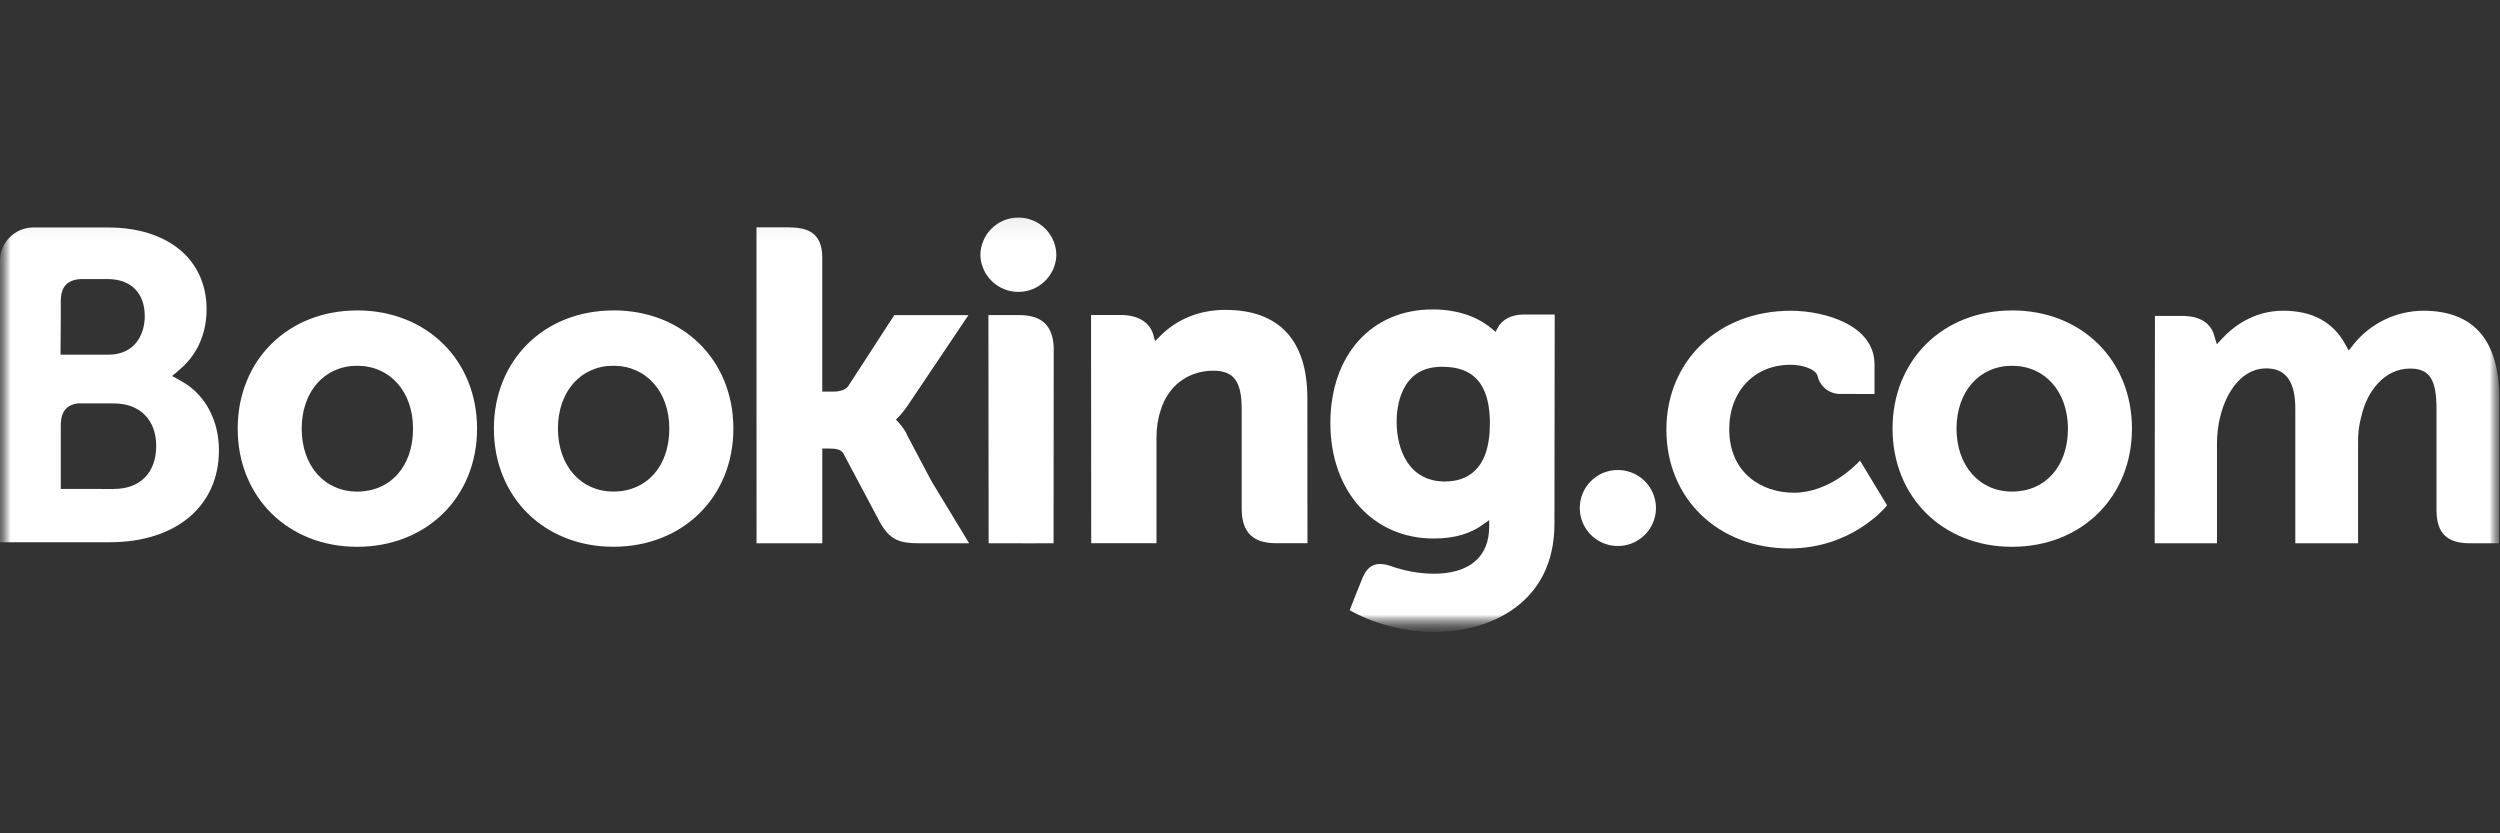 <svg width="120" height="40" viewBox="0 0 120 40" fill="none" xmlns="http://www.w3.org/2000/svg">
<rect x="0" y="0" width="120" height="40" fill="#333333" stroke="none"/>
<mask id="mask0_2250_67" style="mask-type:luminance" maskUnits="userSpaceOnUse" x="0" y="10" width="120" height="21">
<path d="M0 10.038H120V30.338H0V10.038Z" fill="white"/>
</mask>
<g mask="url(#mask0_2250_67)">
<mask id="mask1_2250_67" style="mask-type:luminance" maskUnits="userSpaceOnUse" x="0" y="10" width="120" height="21">
<path d="M0 30.338H120V10.038H0V30.338Z" fill="white"/>
</mask>
<g mask="url(#mask1_2250_67)">
<path d="M47.058 12.26C47.058 11.778 47.25 11.315 47.592 10.974C47.934 10.633 48.398 10.442 48.881 10.442C49.365 10.442 49.829 10.633 50.171 10.974C50.513 11.315 50.705 11.778 50.705 12.26C50.687 12.73 50.487 13.176 50.147 13.502C49.807 13.829 49.354 14.011 48.881 14.011C48.409 14.011 47.955 13.829 47.615 13.502C47.275 13.176 47.075 12.73 47.058 12.26Z" fill="white"/>
<path d="M75.829 24.384C75.829 23.375 76.644 22.561 77.648 22.561C78.01 22.56 78.365 22.665 78.666 22.864C78.968 23.064 79.204 23.348 79.344 23.681C79.484 24.014 79.521 24.381 79.452 24.735C79.382 25.089 79.209 25.415 78.953 25.67C78.698 25.926 78.372 26.101 78.017 26.172C77.662 26.243 77.294 26.207 76.96 26.07C76.625 25.932 76.339 25.698 76.137 25.398C75.936 25.098 75.829 24.745 75.829 24.384Z" fill="white"/>
<path d="M17.143 23.596C15.573 23.596 14.481 22.353 14.481 20.575C14.481 18.798 15.573 17.557 17.144 17.557C18.722 17.557 19.826 18.798 19.826 20.575C19.826 22.381 18.747 23.596 17.143 23.596ZM17.143 14.902C13.821 14.902 11.409 17.289 11.409 20.574C11.409 23.859 13.822 26.246 17.143 26.246C20.479 26.246 22.899 23.86 22.899 20.574C22.899 17.287 20.479 14.9 17.144 14.9M43.538 20.858C43.422 20.635 43.276 20.429 43.103 20.246L43.002 20.141L43.108 20.04C43.276 19.862 43.429 19.672 43.566 19.47L46.486 15.125H42.926L40.722 18.524C40.598 18.706 40.347 18.798 39.969 18.798H39.468V12.371C39.468 11.086 38.664 10.912 37.797 10.912H36.311L36.315 26.078H39.469V21.529H39.765C40.124 21.529 40.368 21.57 40.481 21.765L42.221 25.039C42.707 25.928 43.191 26.077 44.103 26.077H46.519L44.719 23.11L43.525 20.856M58.836 14.873C57.23 14.873 56.207 15.585 55.633 16.186L55.443 16.378L55.374 16.116C55.206 15.471 54.637 15.119 53.783 15.119H52.37L52.378 26.073H55.511V21.025C55.511 20.531 55.575 20.103 55.707 19.712C56.054 18.528 57.027 17.793 58.242 17.793C59.22 17.793 59.601 18.308 59.601 19.637V24.41C59.601 25.544 60.128 26.075 61.267 26.075H62.758L62.753 19.107C62.753 16.339 61.398 14.876 58.834 14.876M48.929 15.124H47.444L47.454 26.078H49.037L49.093 26.081L49.832 26.078H50.566V26.075H50.571L50.578 16.788C50.578 15.668 50.041 15.124 48.929 15.124ZM29.444 23.595C27.874 23.595 26.781 22.351 26.781 20.574C26.781 18.796 27.873 17.556 29.445 17.556C31.017 17.556 32.127 18.796 32.127 20.574C32.127 22.379 31.046 23.595 29.444 23.595ZM29.444 14.901C26.119 14.901 23.707 17.287 23.707 20.573C23.707 23.858 26.119 26.244 29.446 26.244C32.773 26.244 35.202 23.859 35.202 20.573C35.202 17.286 32.79 14.898 29.446 14.898" fill="white"/>
</g>
</g>
<mask id="mask2_2250_67" style="mask-type:luminance" maskUnits="userSpaceOnUse" x="0" y="10" width="120" height="21">
<path d="M0 10.038H120V30.338H0V10.038Z" fill="white"/>
</mask>
<g mask="url(#mask2_2250_67)">
<mask id="mask3_2250_67" style="mask-type:luminance" maskUnits="userSpaceOnUse" x="0" y="10" width="120" height="21">
<path d="M0 10.438H119.975V30.311H0V10.438Z" fill="white"/>
</mask>
<g mask="url(#mask3_2250_67)">
<mask id="mask4_2250_67" style="mask-type:luminance" maskUnits="userSpaceOnUse" x="0" y="10" width="120" height="21">
<path d="M0 30.338H120V10.038H0V30.338Z" fill="white"/>
</mask>
<g mask="url(#mask4_2250_67)">
<path d="M96.578 23.596C95.008 23.596 93.913 22.353 93.913 20.575C93.913 18.798 95.008 17.557 96.578 17.557C98.155 17.557 99.261 18.798 99.261 20.575C99.261 22.381 98.181 23.596 96.578 23.596ZM96.578 14.902C93.253 14.902 90.842 17.289 90.842 20.574C90.842 23.859 93.254 26.246 96.578 26.246C99.91 26.246 102.334 23.86 102.334 20.574C102.334 17.287 99.921 14.9 96.578 14.9" fill="white"/>
<path d="M69.361 23.113C67.647 23.113 67.038 21.625 67.038 20.227C67.038 19.612 67.194 17.606 69.196 17.606C70.191 17.606 71.515 17.89 71.515 20.328C71.515 22.628 70.343 23.111 69.36 23.111L69.361 23.113ZM73.143 15.097C72.549 15.097 72.091 15.334 71.873 15.765L71.787 15.933L71.642 15.806C71.137 15.37 70.23 14.853 68.76 14.853C65.83 14.853 63.858 17.047 63.858 20.309C63.858 23.572 65.898 25.849 68.818 25.849C69.815 25.849 70.603 25.616 71.228 25.145L71.482 24.964V25.268C71.482 26.732 70.533 27.539 68.813 27.539C68.093 27.531 67.38 27.4 66.705 27.152C66.042 26.952 65.651 27.118 65.384 27.782L65.135 28.395L64.784 29.291L64.999 29.405C66.102 29.988 67.535 30.336 68.831 30.336C71.497 30.336 74.613 28.975 74.613 25.145L74.626 15.097H73.143Z" fill="white"/>
</g>
</g>
</g>
<mask id="mask5_2250_67" style="mask-type:luminance" maskUnits="userSpaceOnUse" x="0" y="10" width="120" height="21">
<path d="M0 10.038H120V30.338H0V10.038Z" fill="white"/>
</mask>
<g mask="url(#mask5_2250_67)">
<mask id="mask6_2250_67" style="mask-type:luminance" maskUnits="userSpaceOnUse" x="0" y="10" width="120" height="21">
<path d="M0 30.338H120V10.038H0V30.338Z" fill="white"/>
</mask>
<g mask="url(#mask6_2250_67)">
<path d="M5.467 23.471L2.917 23.468V20.43C2.917 19.779 3.171 19.442 3.727 19.364H5.467C6.707 19.364 7.498 20.143 7.498 21.406C7.497 22.702 6.715 23.469 5.467 23.469V23.471ZM2.917 15.272V14.472C2.917 13.772 3.214 13.439 3.865 13.396H5.171C6.288 13.396 6.949 14.063 6.949 15.181C6.949 16.031 6.489 17.025 5.2 17.025H2.905L2.917 15.272ZM8.723 18.305L8.262 18.047L8.664 17.705C9.134 17.304 9.916 16.401 9.916 14.844C9.916 12.459 8.062 10.919 5.192 10.919H1.543C1.132 10.934 0.743 11.106 0.456 11.399C0.169 11.693 0.006 12.085 0.001 12.494V26.028H5.258C8.449 26.028 10.509 24.296 10.509 21.613C10.509 20.17 9.844 18.934 8.725 18.306" fill="white"/>
<path d="M116.326 14.915C115.68 14.917 115.042 15.064 114.46 15.345C113.878 15.627 113.366 16.034 112.964 16.539L112.738 16.825L112.56 16.505C111.978 15.45 110.98 14.915 109.592 14.915C108.136 14.915 107.159 15.725 106.706 16.206L106.409 16.526L106.282 16.105C106.117 15.497 105.575 15.164 104.754 15.164H103.437L103.425 26.077H106.415V21.26C106.417 20.83 106.47 20.401 106.574 19.984C106.86 18.819 107.644 17.566 108.964 17.692C109.777 17.771 110.175 18.398 110.175 19.608V26.077H113.187V21.26C113.176 20.815 113.233 20.37 113.356 19.942C113.61 18.83 114.418 17.691 115.69 17.691C116.612 17.691 116.952 18.21 116.952 19.608V24.482C116.952 25.583 117.445 26.077 118.552 26.077H119.959L119.962 19.11C119.962 16.325 118.733 14.915 116.315 14.915M89.097 22.288C89.088 22.301 87.802 23.651 86.107 23.651C84.563 23.651 83.003 22.707 83.003 20.6C83.003 18.78 84.212 17.508 85.944 17.508C86.505 17.508 87.145 17.707 87.246 18.046L87.258 18.102C87.322 18.335 87.462 18.54 87.654 18.686C87.847 18.832 88.083 18.91 88.325 18.909L89.976 18.912V17.483C89.976 15.6 87.572 14.916 85.956 14.916C82.496 14.916 79.987 17.316 79.987 20.623C79.987 23.93 82.469 26.325 85.892 26.325C88.861 26.325 90.463 24.379 90.492 24.36L90.578 24.254L89.28 22.108L89.109 22.289" fill="white"/>
</g>
</g>
</svg>
